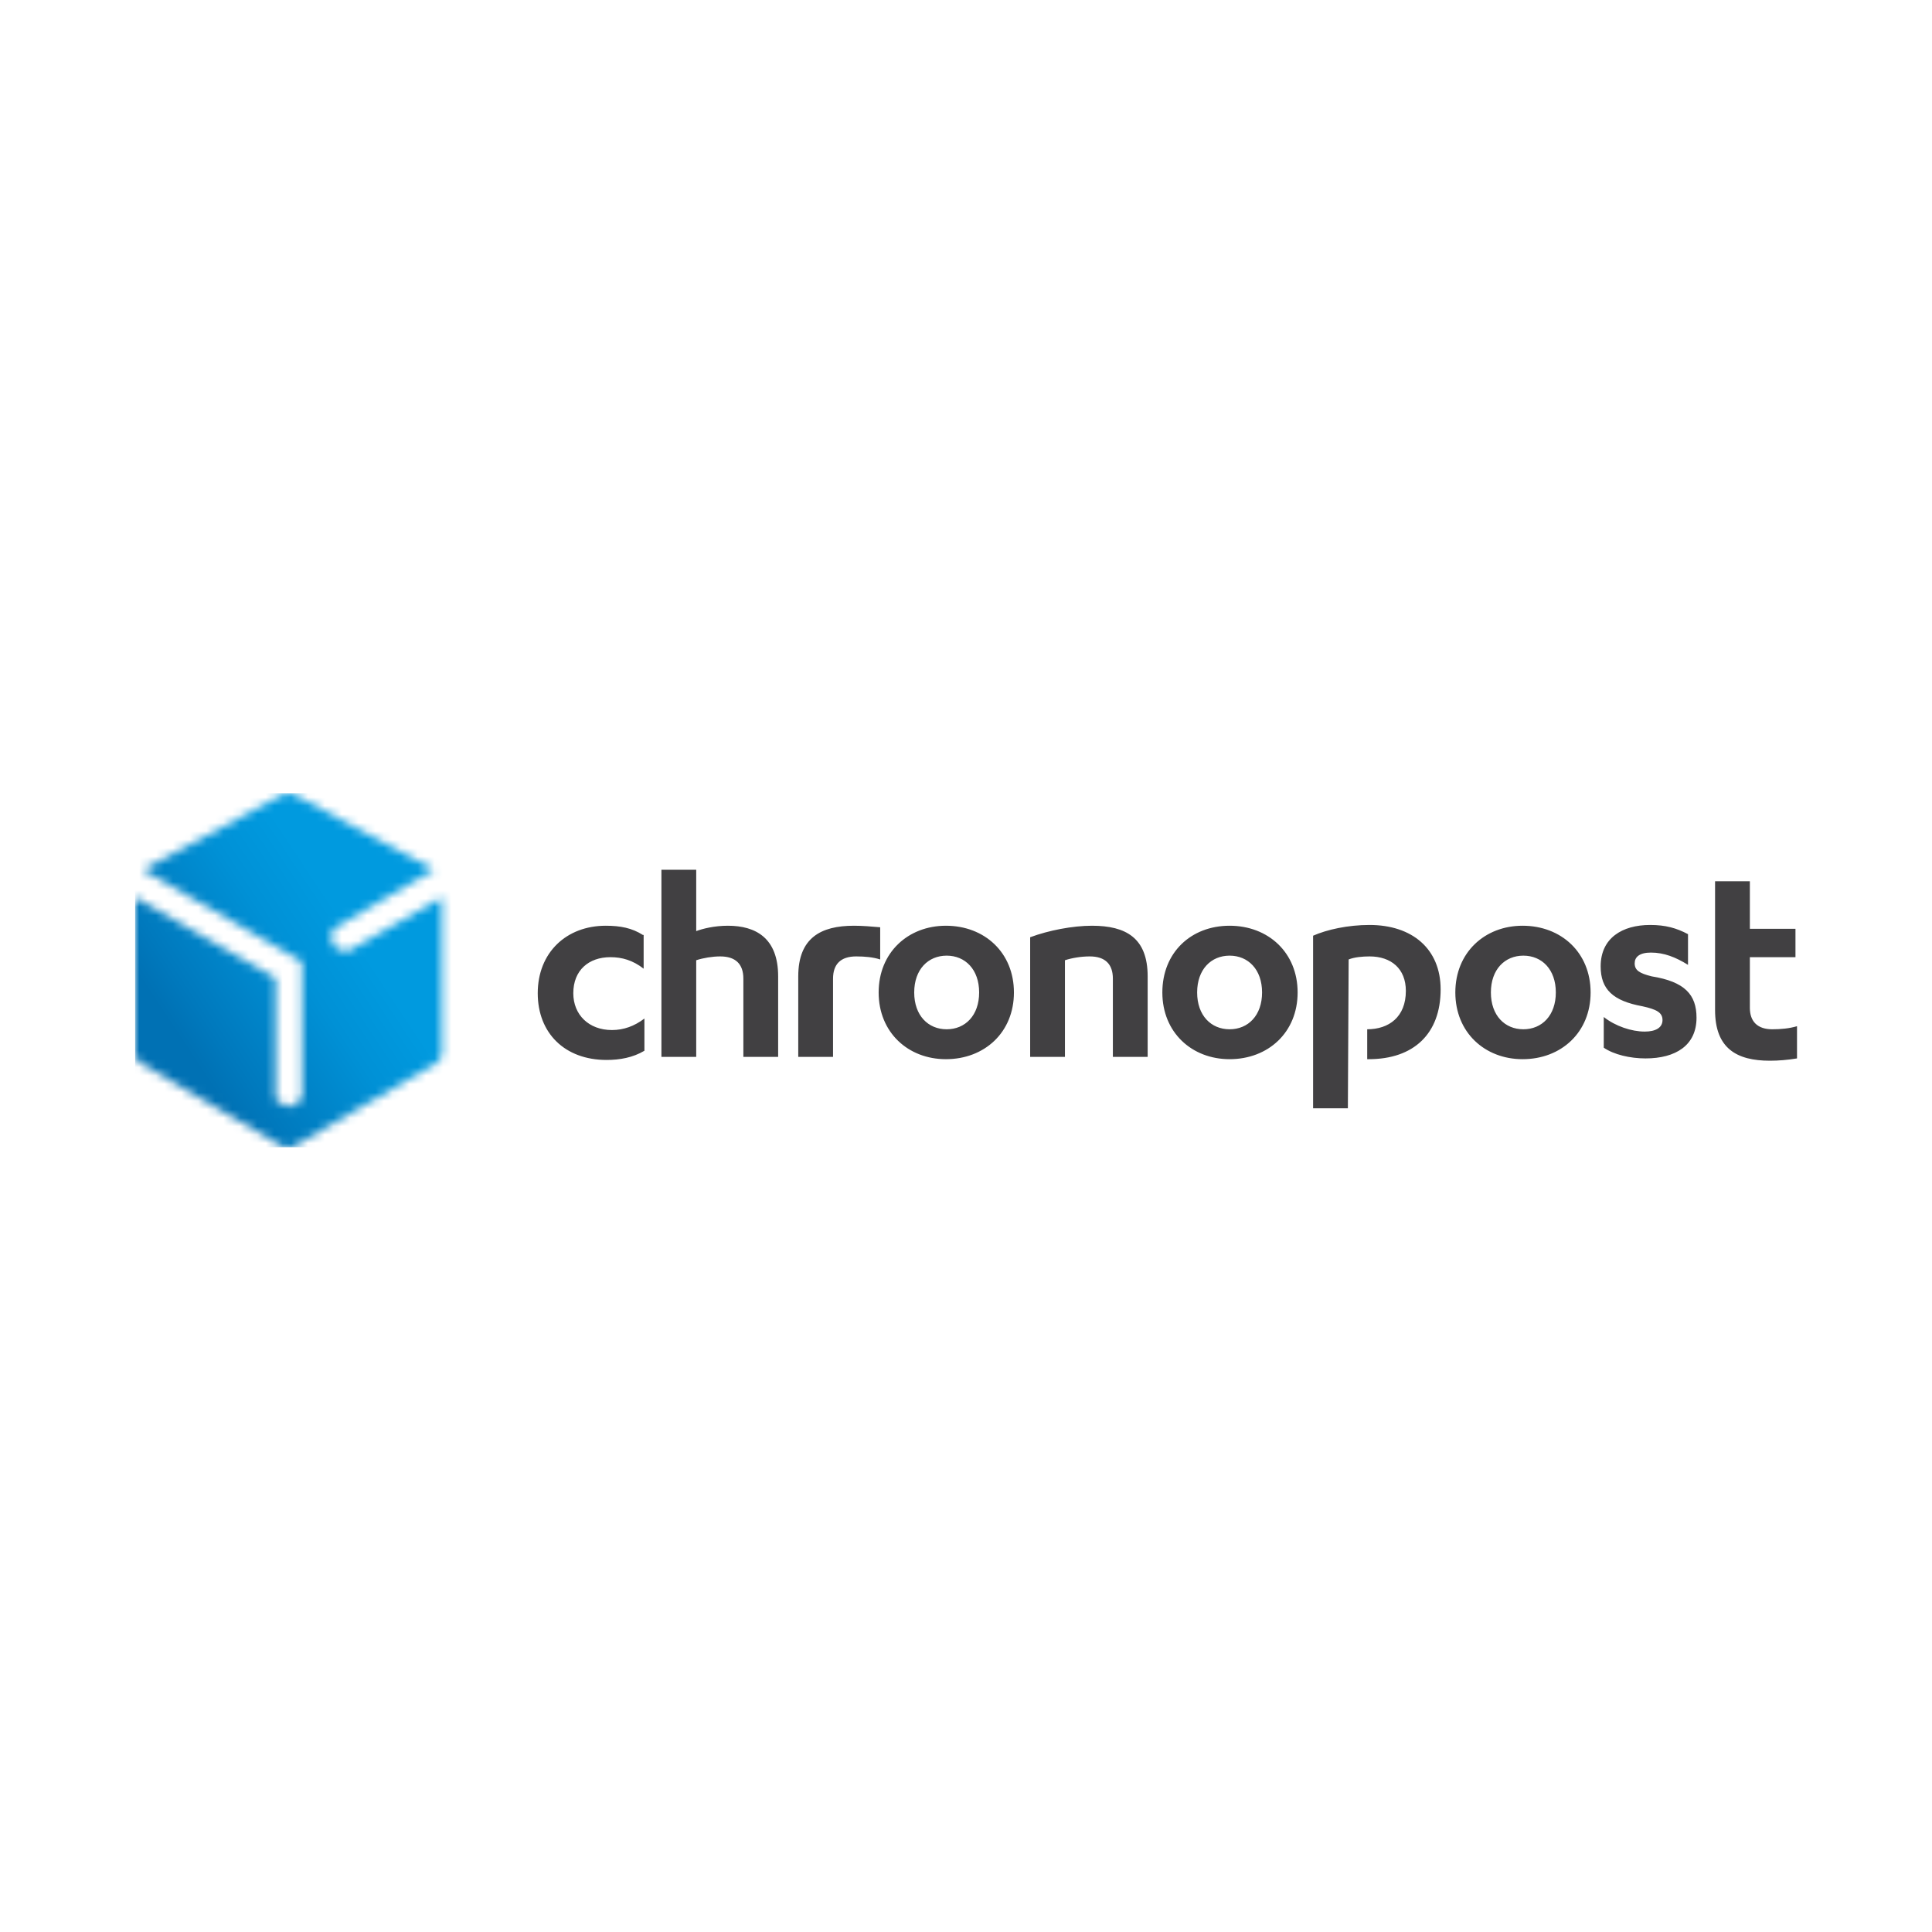 <svg width="229" height="229" viewBox="0 0 229 229" fill="none" xmlns="http://www.w3.org/2000/svg">
<rect width="229" height="229" fill="white"/>
<g clip-path="url(#clip0_1383_43)">
<path d="M159.764 131.364H155.641V110.909C157.29 110.182 159.764 109.636 162.33 109.636C167.369 109.636 170.759 112.454 170.759 117.273C170.759 122.545 167.552 125.545 162.238 125.545C162.146 125.545 162.055 125.545 162.055 125.545V122C164.62 122 166.636 120.545 166.636 117.454C166.636 114.818 164.895 113.364 162.33 113.364C161.505 113.364 160.497 113.454 159.856 113.727M210.068 122C208.327 122 207.411 121.091 207.411 119.454V113.454H212.817V110.091H207.411V104.454H203.287V119.727C203.287 124.273 205.853 125.727 209.793 125.727C210.801 125.727 211.9 125.636 213 125.454V121.636C212.084 121.909 211.076 122 210.068 122ZM76.199 110.818C74.917 110 73.542 109.727 71.801 109.727C67.128 109.727 63.738 112.909 63.738 117.727C63.738 122.454 66.945 125.636 71.893 125.636C73.451 125.636 75.008 125.364 76.383 124.545V120.727C75.192 121.636 73.909 122.091 72.534 122.091C69.785 122.091 67.953 120.273 67.953 117.727C67.953 115 69.785 113.454 72.351 113.454C73.725 113.454 75.008 113.818 76.291 114.818V110.818H76.199ZM78.398 125.273H82.522V113.818C83.346 113.545 84.446 113.364 85.362 113.364C87.195 113.364 88.111 114.273 88.111 116V125.273H92.234V115.727C92.234 111.182 89.577 109.727 86.278 109.727C84.629 109.727 83.255 110.091 82.522 110.364V103.091H78.398V125.273ZM104.146 117.636C104.146 122.364 107.628 125.545 112.118 125.545C116.699 125.545 120.181 122.364 120.181 117.636C120.181 112.909 116.699 109.727 112.118 109.727C107.628 109.727 104.146 112.909 104.146 117.636ZM116.058 117.636C116.058 120.364 114.408 122 112.209 122C110.01 122 108.361 120.364 108.361 117.636C108.361 114.909 110.01 113.273 112.209 113.273C114.408 113.273 116.058 114.909 116.058 117.636ZM122.105 125.273H126.228V113.818C127.053 113.545 128.152 113.364 129.16 113.364C130.993 113.364 131.909 114.273 131.909 116V125.273H136.032V115.727C136.032 111.182 133.467 109.727 129.435 109.727C127.145 109.727 124.304 110.273 122.105 111.091V125.273ZM137.773 117.636C137.773 122.364 141.255 125.545 145.745 125.545C150.326 125.545 153.808 122.364 153.808 117.636C153.808 112.909 150.326 109.727 145.745 109.727C141.164 109.727 137.773 112.909 137.773 117.636ZM149.593 117.636C149.593 120.364 147.944 122 145.745 122C143.546 122 141.897 120.364 141.897 117.636C141.897 114.909 143.546 113.273 145.745 113.273C147.944 113.273 149.593 114.909 149.593 117.636ZM101.214 109.727C97.274 109.727 94.617 111.182 94.617 115.727V125.273H98.74V116C98.74 114.273 99.656 113.364 101.489 113.364C102.497 113.364 103.505 113.454 104.329 113.727V109.909C103.321 109.818 102.222 109.727 101.214 109.727ZM190.093 124.182C191.284 125 193.208 125.454 195.041 125.454C198.614 125.454 201.088 123.909 201.088 120.636C201.088 117.909 199.714 116.364 195.774 115.727C194.308 115.364 193.758 115 193.758 114.182C193.758 113.454 194.308 112.909 195.682 112.909C197.24 112.909 198.614 113.454 200.08 114.364V110.727C198.706 110 197.423 109.636 195.591 109.636C192.292 109.636 189.726 111.182 189.726 114.545C189.726 117.273 191.192 118.636 194.674 119.273C196.324 119.636 197.057 120 197.057 120.909C197.057 121.818 196.232 122.273 194.949 122.273C193.392 122.273 191.467 121.636 190.093 120.545V124.182ZM172.5 117.636C172.5 122.364 175.982 125.545 180.472 125.545C185.053 125.545 188.535 122.364 188.535 117.636C188.535 112.909 185.053 109.727 180.472 109.727C175.982 109.727 172.5 112.909 172.5 117.636ZM184.412 117.636C184.412 120.364 182.763 122 180.564 122C178.365 122 176.715 120.364 176.715 117.636C176.715 114.909 178.365 113.273 180.564 113.273C182.763 113.273 184.412 114.909 184.412 117.636Z" fill="#414042"/>
<mask id="mask0_1383_43" style="mask-type:luminance" maskUnits="userSpaceOnUse" x="16" y="94" width="37" height="43">
<path d="M41.289 112.727C41.106 112.818 40.831 112.818 40.648 112.727L39.64 112.182C39.548 112.091 39.457 112.091 39.457 112C39.365 111.909 39.365 111.818 39.365 111.727V110.545C39.365 110.364 39.457 110.091 39.64 110L51.46 103.091L34.875 94.182C34.692 94.091 34.417 94 34.142 94C33.867 94 33.684 94.091 33.501 94.182L16.916 103.091L35.517 113.818C35.7 113.909 35.792 114.091 35.792 114.364V130C35.792 130.182 35.608 130.455 35.517 130.545L34.509 131.091C34.417 131.091 34.326 131.182 34.234 131.182C34.142 131.182 33.959 131.182 33.959 131.091L32.951 130.545C32.768 130.455 32.676 130.273 32.676 130V116.091C32.676 116 32.585 115.909 32.493 115.818L16 106.364V124.909C16 125.364 16.275 125.818 16.641 126L33.501 135.909C33.684 136 33.959 136.091 34.142 136.091C34.417 136.091 34.6 136 34.784 135.909L51.735 126C52.101 125.818 52.376 125.273 52.376 124.909V106.364" fill="white"/>
</mask>
<g mask="url(#mask0_1383_43)">
<path d="M-4.891 111.364L37.349 76.273L73.176 118.637L31.027 153.818L-4.891 111.364Z" fill="url(#paint0_linear_1383_43)"/>
</g>
</g>
<defs>
<linearGradient id="paint0_linear_1383_43" x1="21.462" y1="123.315" x2="41.449" y2="110.077" gradientUnits="userSpaceOnUse">
<stop stop-color="#0071B4"/>
<stop offset="0.158" stop-color="#0079BD"/>
<stop offset="0.682" stop-color="#0091D6"/>
<stop offset="1" stop-color="#009ADF"/>
</linearGradient>
<clipPath id="clip0_1383_43">
<rect width="197" height="42" fill="white" transform="translate(16 94)"/>
</clipPath>
</defs>
</svg>
